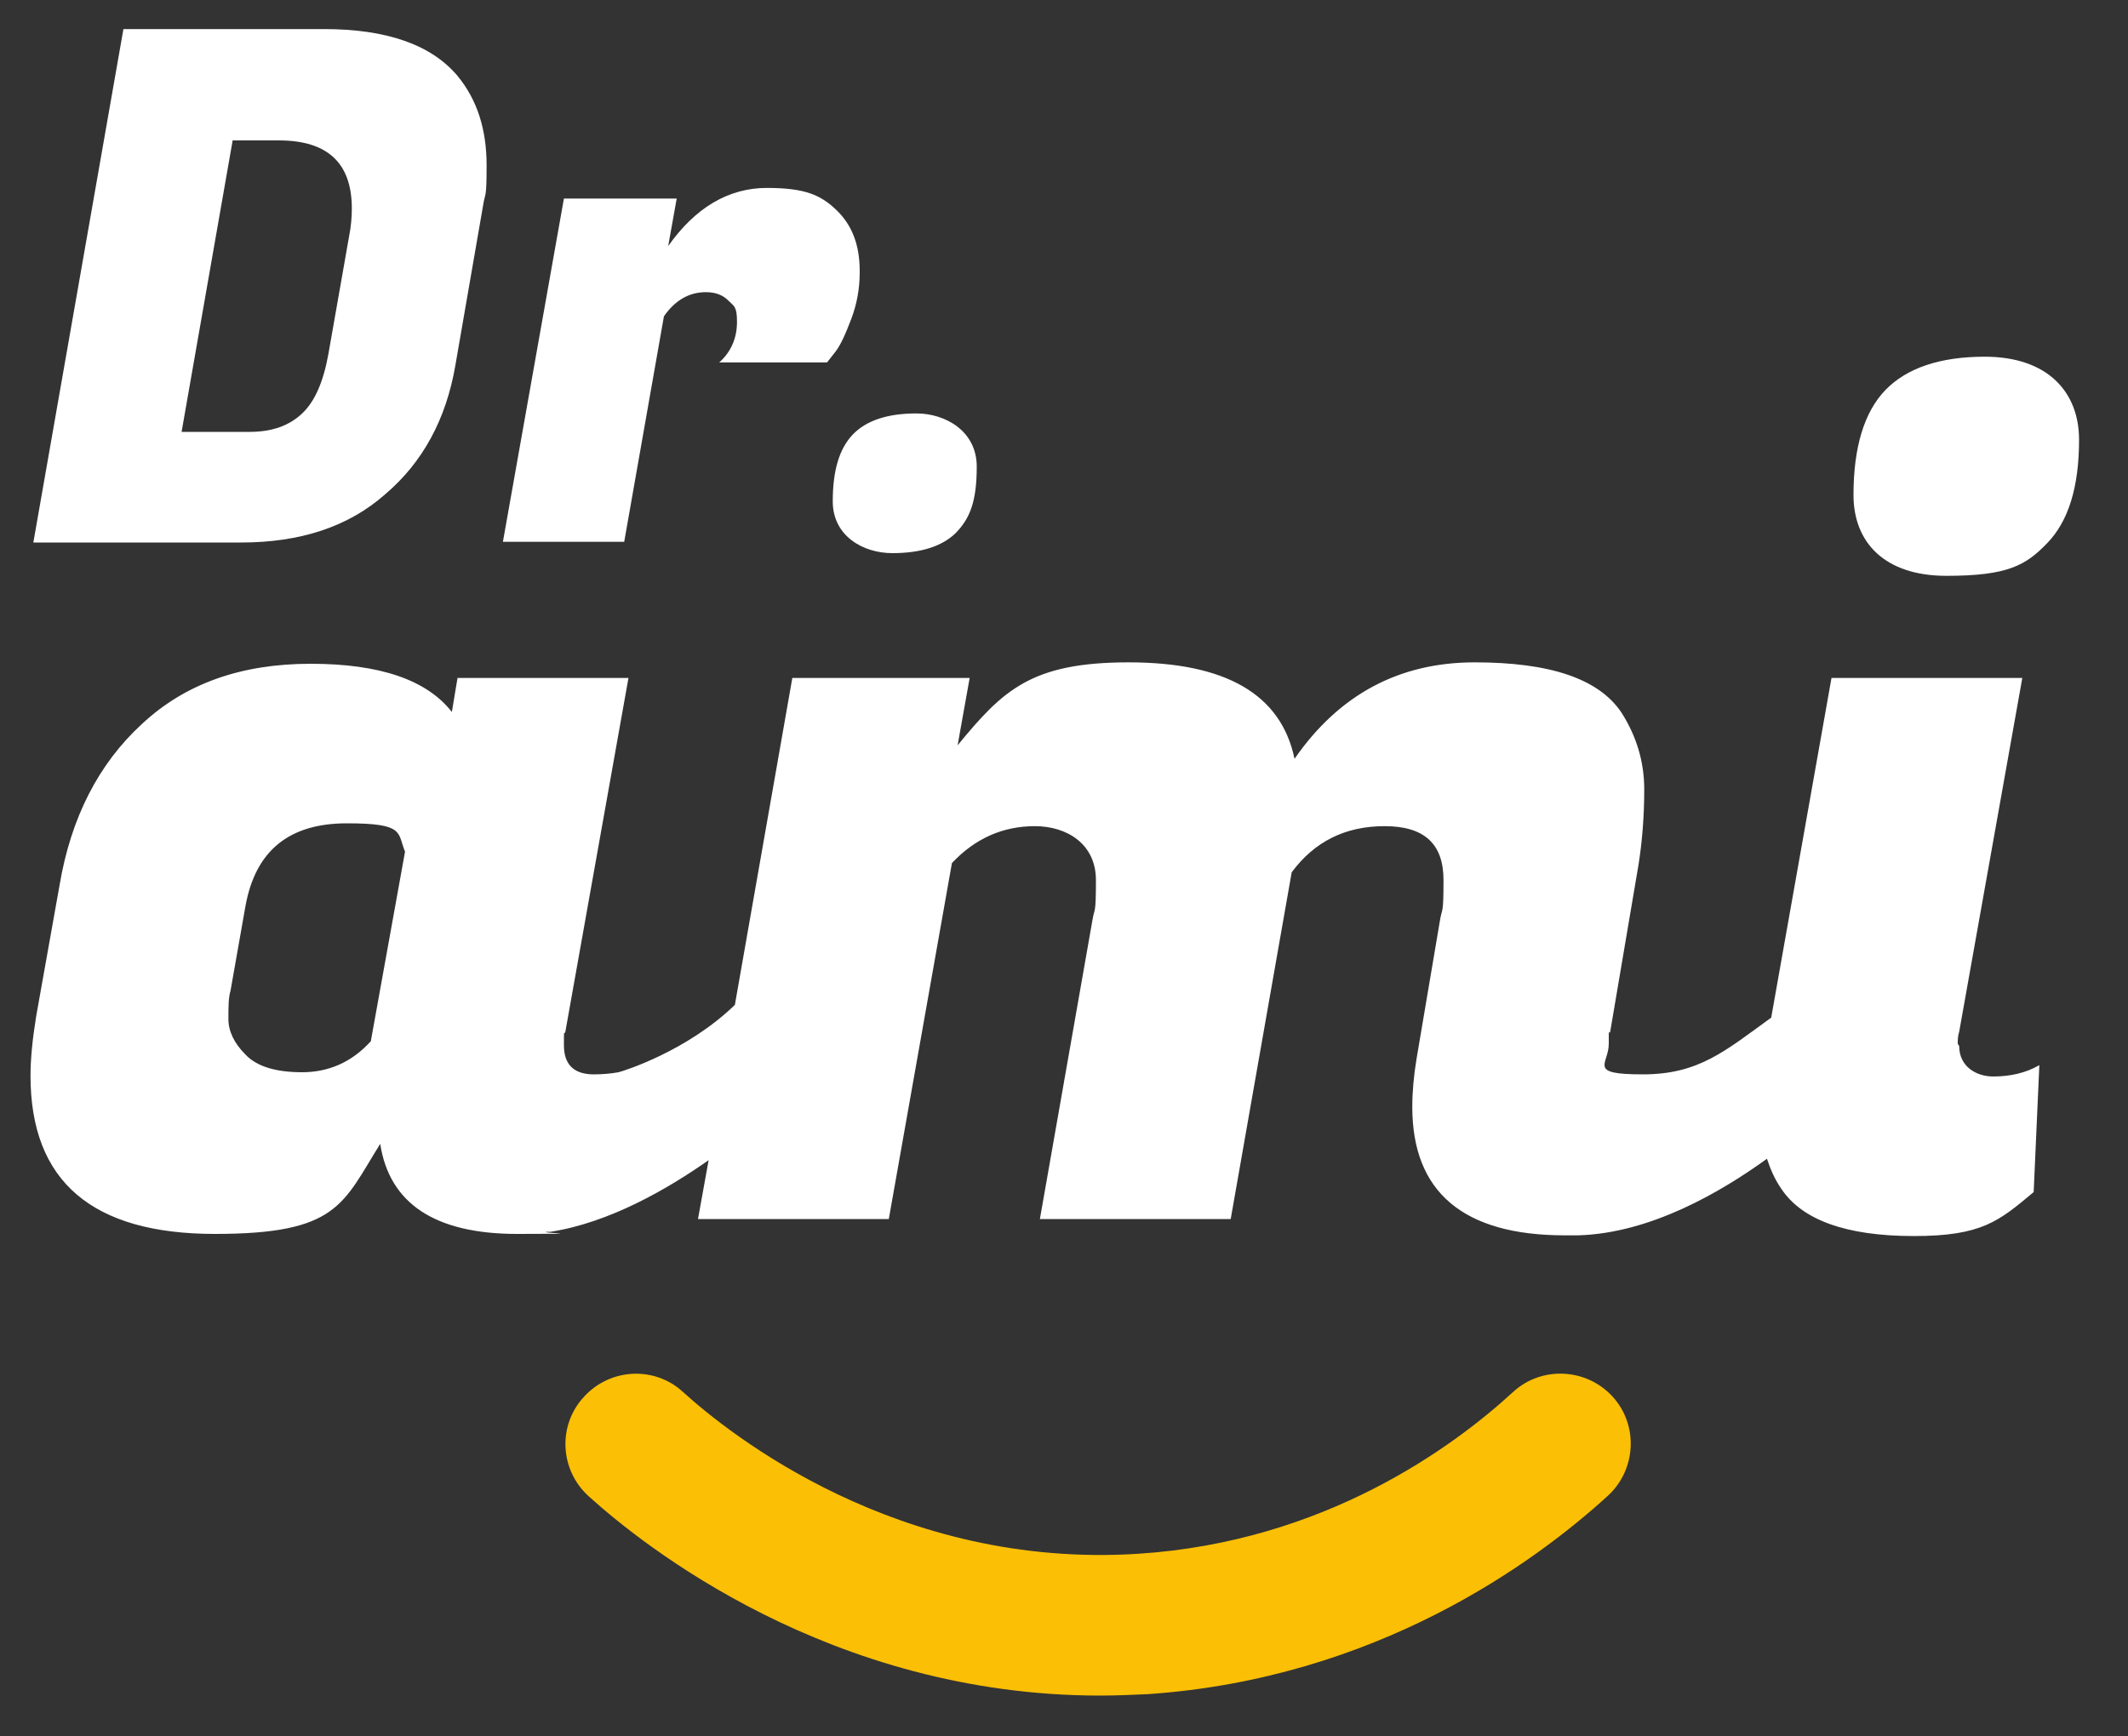 <svg xmlns="http://www.w3.org/2000/svg" xmlns:i="http://ns.adobe.com/AdobeIllustrator/10.0/" id="Capa_1" viewBox="0 0 300 244.8"><rect x="0" y="0" width="300" height="244.8" fill="#333333" stroke="none"/><defs><style>      .st0 {        fill: #fff;      }      .st1 {        fill: #fbbf06;      }    </style></defs><g><path class="st0" d="M45.7,4.1c8.8,0,15.1,2.2,18.8,6.6,2.8,3.4,4.1,7.6,4.1,12.6s-.2,3.7-.5,5.7l-3.9,22.5c-1.3,7.6-4.6,13.7-9.9,18.2-5.2,4.6-12,6.8-20.3,6.8H4.7L17.4,4.1h28.3ZM39.3,19.8h-6.5l-7.2,41.1h9.6c3.2,0,5.6-.9,7.4-2.6,1.8-1.7,3-4.5,3.7-8.4l2.9-16.5c.3-1.5.4-2.8.4-4,0-6.4-3.4-9.6-10.3-9.6Z"></path><path class="st0" d="M121.2,38.4c0,2.3-.4,4.5-1.2,6.6-.8,2.1-1.5,3.7-2.3,4.7l-1.1,1.4h-15.2c1.7-1.5,2.5-3.5,2.5-5.7s-.4-2.2-1.2-3c-.8-.8-1.8-1.2-3.2-1.2-2.3,0-4.3,1.1-5.9,3.4l-5.6,31.8h-17.1l8.6-48.4h15.9l-1.2,6.7c3.8-5.4,8.5-8.2,13.9-8.2s7.6,1,9.8,3.1c2.2,2.1,3.3,4.9,3.3,8.6v.2Z"></path><path class="st0" d="M117.4,70.7c0-4.3.9-7.4,2.8-9.4s4.9-3,9-3,8.5,2.5,8.5,7.5-1,7.3-2.9,9.3c-1.9,1.9-4.9,2.9-9,2.9s-8.4-2.4-8.4-7.3h0Z"></path></g><path class="st1" d="M155.1,239.1c-38.1,0-64.6-21.3-72.1-28.1-4.1-3.7-4.4-10-.7-14,3.7-4.1,10-4.4,14-.7,6.5,5.9,30.3,25,64.2,22.8,26.2-1.7,44.3-15,52.8-22.8,4-3.7,10.3-3.4,14,.6s3.4,10.3-.6,14c-10.4,9.5-32.7,25.8-64.9,28-2.3.1-4.5.2-6.7.2h0Z"></path><g><path class="st0" d="M279.8,50.3c-6.3,0-11,1.6-14,4.7-3,3.1-4.5,8.1-4.5,14.8s4.4,11.4,13.1,11.4,11.2-1.5,14.2-4.6,4.5-7.9,4.5-14.6-4.4-11.7-13.3-11.7h0Z"></path><path class="st0" d="M276,147.2c0-.5,0-1.1.2-1.7l8.9-49.9h-26.9l-8.5,47.9c-6.5,4.7-10.2,8-18.1,8s-4.8-1.4-4.8-4.3,0-1.1.2-1.7l4-23.6c.5-3.2.8-6.7.8-10.6s-1.1-7.5-3.2-10.8c-3.2-4.8-10.1-7.1-20.7-7.1s-19.1,4.5-25.4,13.6c-1.9-9.1-9.7-13.6-23.4-13.6s-17.7,3.9-24.1,11.7l1.7-9.5h-25l-8.1,46.1c-6.7,6.5-15.6,9.3-16.4,9.5-1.1.2-2.3.3-3.5.3-2.8,0-4.2-1.4-4.2-4.1s0-1.3.2-1.9l8.9-49.9h-24.1l-.8,4.8c-3.5-4.5-10.1-6.8-19.9-6.8s-17.7,2.8-23.8,8.5c-6.1,5.6-10,13.2-11.6,22.7l-3.3,18.5c-.5,3.1-.8,5.9-.8,8.4,0,14.9,8.7,22.3,26,22.3s18-4.2,23.3-12.7c1.3,8.4,7.7,12.7,19.3,12.7s2.8-.1,4.2-.3h.5c8.4-1.3,16.6-6.1,22.3-10.1l-1.5,8.3h26.9l8.9-50.2c3.3-3.5,7.2-5.2,11.7-5.2s8.6,2.5,8.6,7.6-.2,3.8-.5,5.7l-7.4,42.1h26.9l8.6-48.9c3.2-4.3,7.5-6.5,13.1-6.5s8.3,2.5,8.3,7.6-.2,3.8-.5,5.7l-3.3,19.5c-.4,2.4-.6,4.7-.6,6.8,0,12,7.2,18.1,21.5,18.1s1.3,0,1.9,0h0c10.2-.3,20.1-6.1,26.6-10.8.5,1.5,1.1,2.9,2,4.2,2.9,4.4,9.1,6.7,18.7,6.7s12-2.1,16.9-6.2l.8-17.9c-1.9,1.1-4.1,1.6-6.5,1.6s-4.8-1.4-4.8-4.3l-.2-.3ZM52.3,146.8c-2.7,3-6,4.4-9.7,4.4s-6.4-.8-8-2.5c-1.6-1.6-2.4-3.3-2.4-5s0-3,.3-4l2.1-11.9c1.4-7.8,6.1-11.7,14.3-11.7s7.1,1.3,8.2,4l-4.8,26.6h0Z"></path></g></svg>